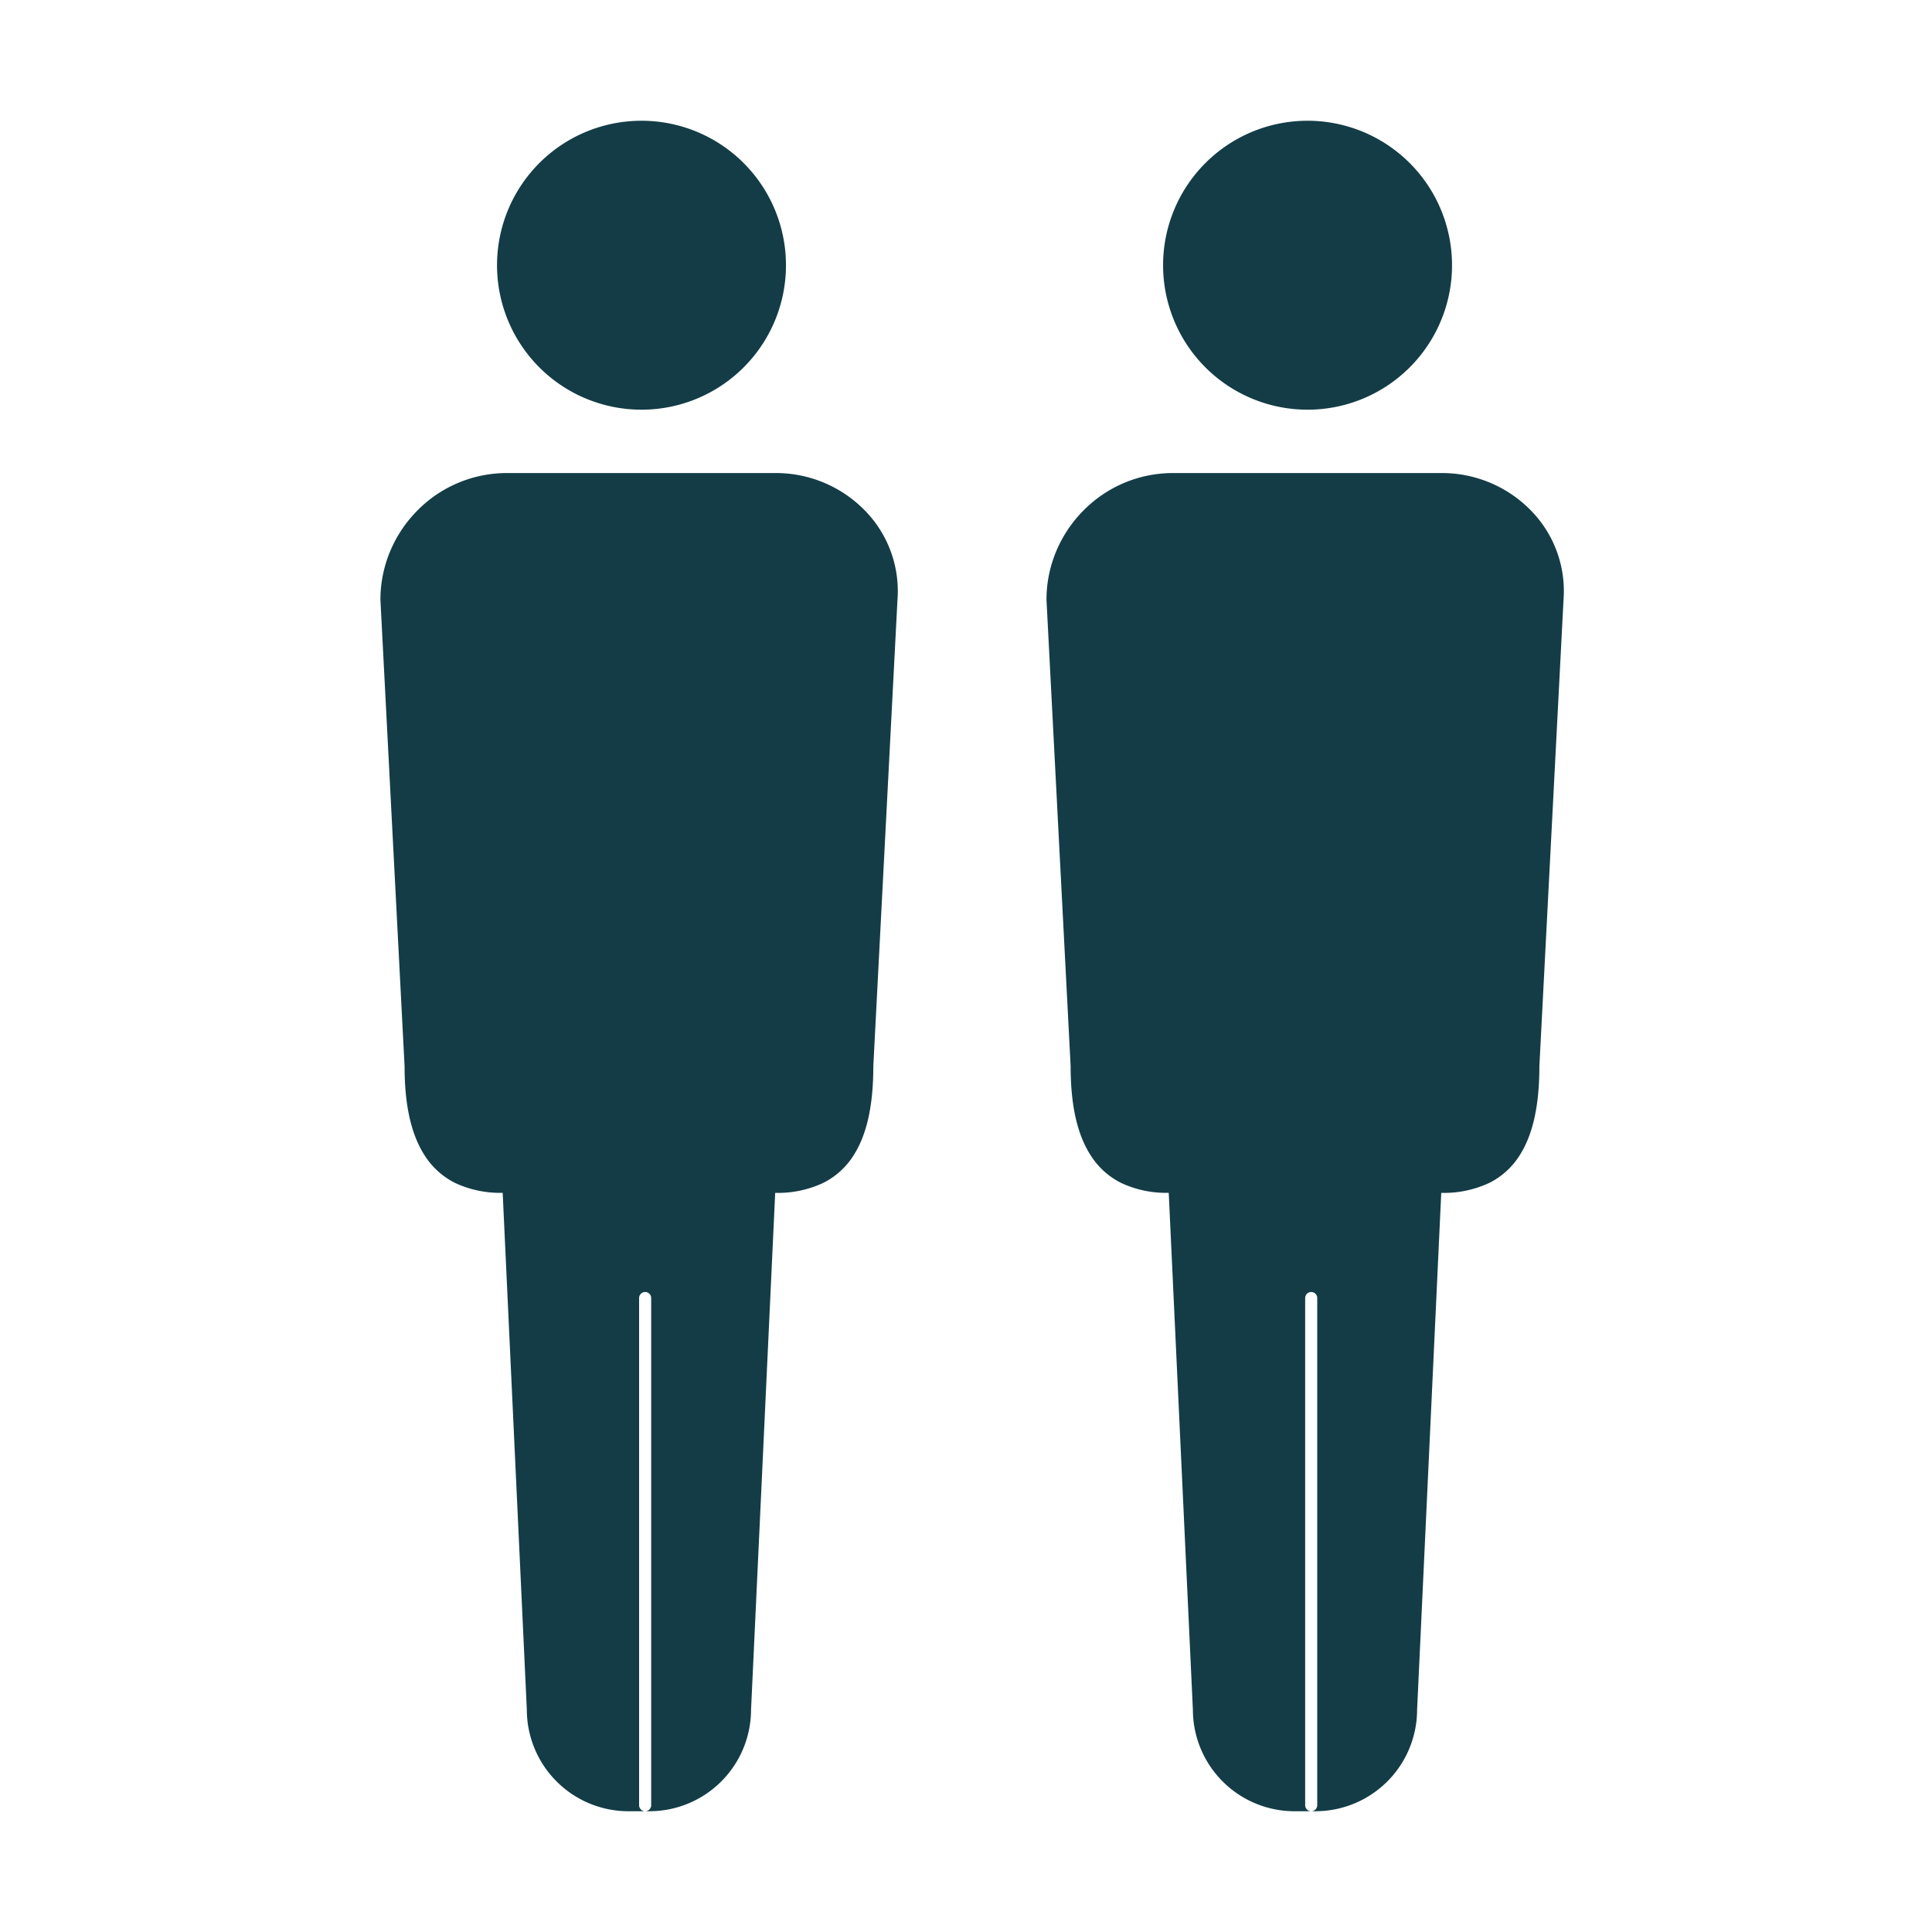 <svg viewBox="0 0 256 256" height="256" width="256" xmlns:xlink="http://www.w3.org/1999/xlink" xmlns="http://www.w3.org/2000/svg">
  <defs>
    <clipPath id="clip-homelift-wiz-03-02">
      <rect height="256" width="256"></rect>
    </clipPath>
  </defs>
  <g clip-path="url(#clip-homelift-wiz-03-02)" id="homelift-wiz-03-02">
    <g transform="translate(-1272.589 -1320.999)" id="_2-persons">
      <g transform="translate(1322.997 1336.999)" id="_1-person">
        <path fill="#133c46" transform="translate(0 46.682)" d="M35.039,177.317l-2.205,0A13.473,13.473,0,0,1,19.4,163.883L16.2,95.374a14.062,14.062,0,0,1-6.282-1.3,10.147,10.147,0,0,1-4-3.568C4.091,87.724,3.2,83.825,3.2,78.584L0,16.79a16.571,16.571,0,0,1,1.3-6.449A16.9,16.9,0,0,1,4.869,4.994,16.629,16.629,0,0,1,16.791,0h35.6a16.473,16.473,0,0,1,12.03,5.2A15.244,15.244,0,0,1,68.512,16.79l-3.2,61.793c0,5.19-.849,9.049-2.6,11.8a10.081,10.081,0,0,1-3.98,3.647,14.129,14.129,0,0,1-6.423,1.349l-3.2,68.509A13.473,13.473,0,0,1,35.68,177.315h-.566a.8.8,0,0,0,.763-.8v-67.2a.8.8,0,0,0-1.6,0v67.2a.8.8,0,0,0,.763.8Z" id="Exclusion_31"></path>
        <path fill="#133c46" transform="translate(-53.179 -58.144)" d="M87.771,58.144A19.143,19.143,0,1,1,68.63,77.287,19.143,19.143,0,0,1,87.771,58.144Z" id="Path_6374"></path>
      </g>
      <g transform="translate(1411.253 1336.999)" id="_1-person-2">
        <path fill="#133c46" transform="translate(0 46.682)" d="M35.039,177.317l-2.205,0A13.473,13.473,0,0,1,19.4,163.883L16.2,95.374a14.062,14.062,0,0,1-6.282-1.3,10.147,10.147,0,0,1-4-3.568C4.091,87.724,3.2,83.825,3.2,78.584L0,16.79a16.571,16.571,0,0,1,1.3-6.449A16.9,16.9,0,0,1,4.869,4.994,16.629,16.629,0,0,1,16.791,0h35.6a16.473,16.473,0,0,1,12.03,5.2A15.244,15.244,0,0,1,68.512,16.79l-3.2,61.793c0,5.19-.849,9.049-2.6,11.8a10.081,10.081,0,0,1-3.98,3.647,14.129,14.129,0,0,1-6.423,1.349l-3.2,68.509A13.473,13.473,0,0,1,35.68,177.315h-.566a.8.8,0,0,0,.763-.8v-67.2a.8.8,0,0,0-1.6,0v67.2a.8.8,0,0,0,.763.8Z" id="Exclusion_31-2"></path>
        <path fill="#133c46" transform="translate(-53.179 -58.144)" d="M87.771,58.144A19.143,19.143,0,1,1,68.63,77.287,19.143,19.143,0,0,1,87.771,58.144Z" id="Path_6374-2"></path>
      </g>
    </g>
  </g>
</svg>
